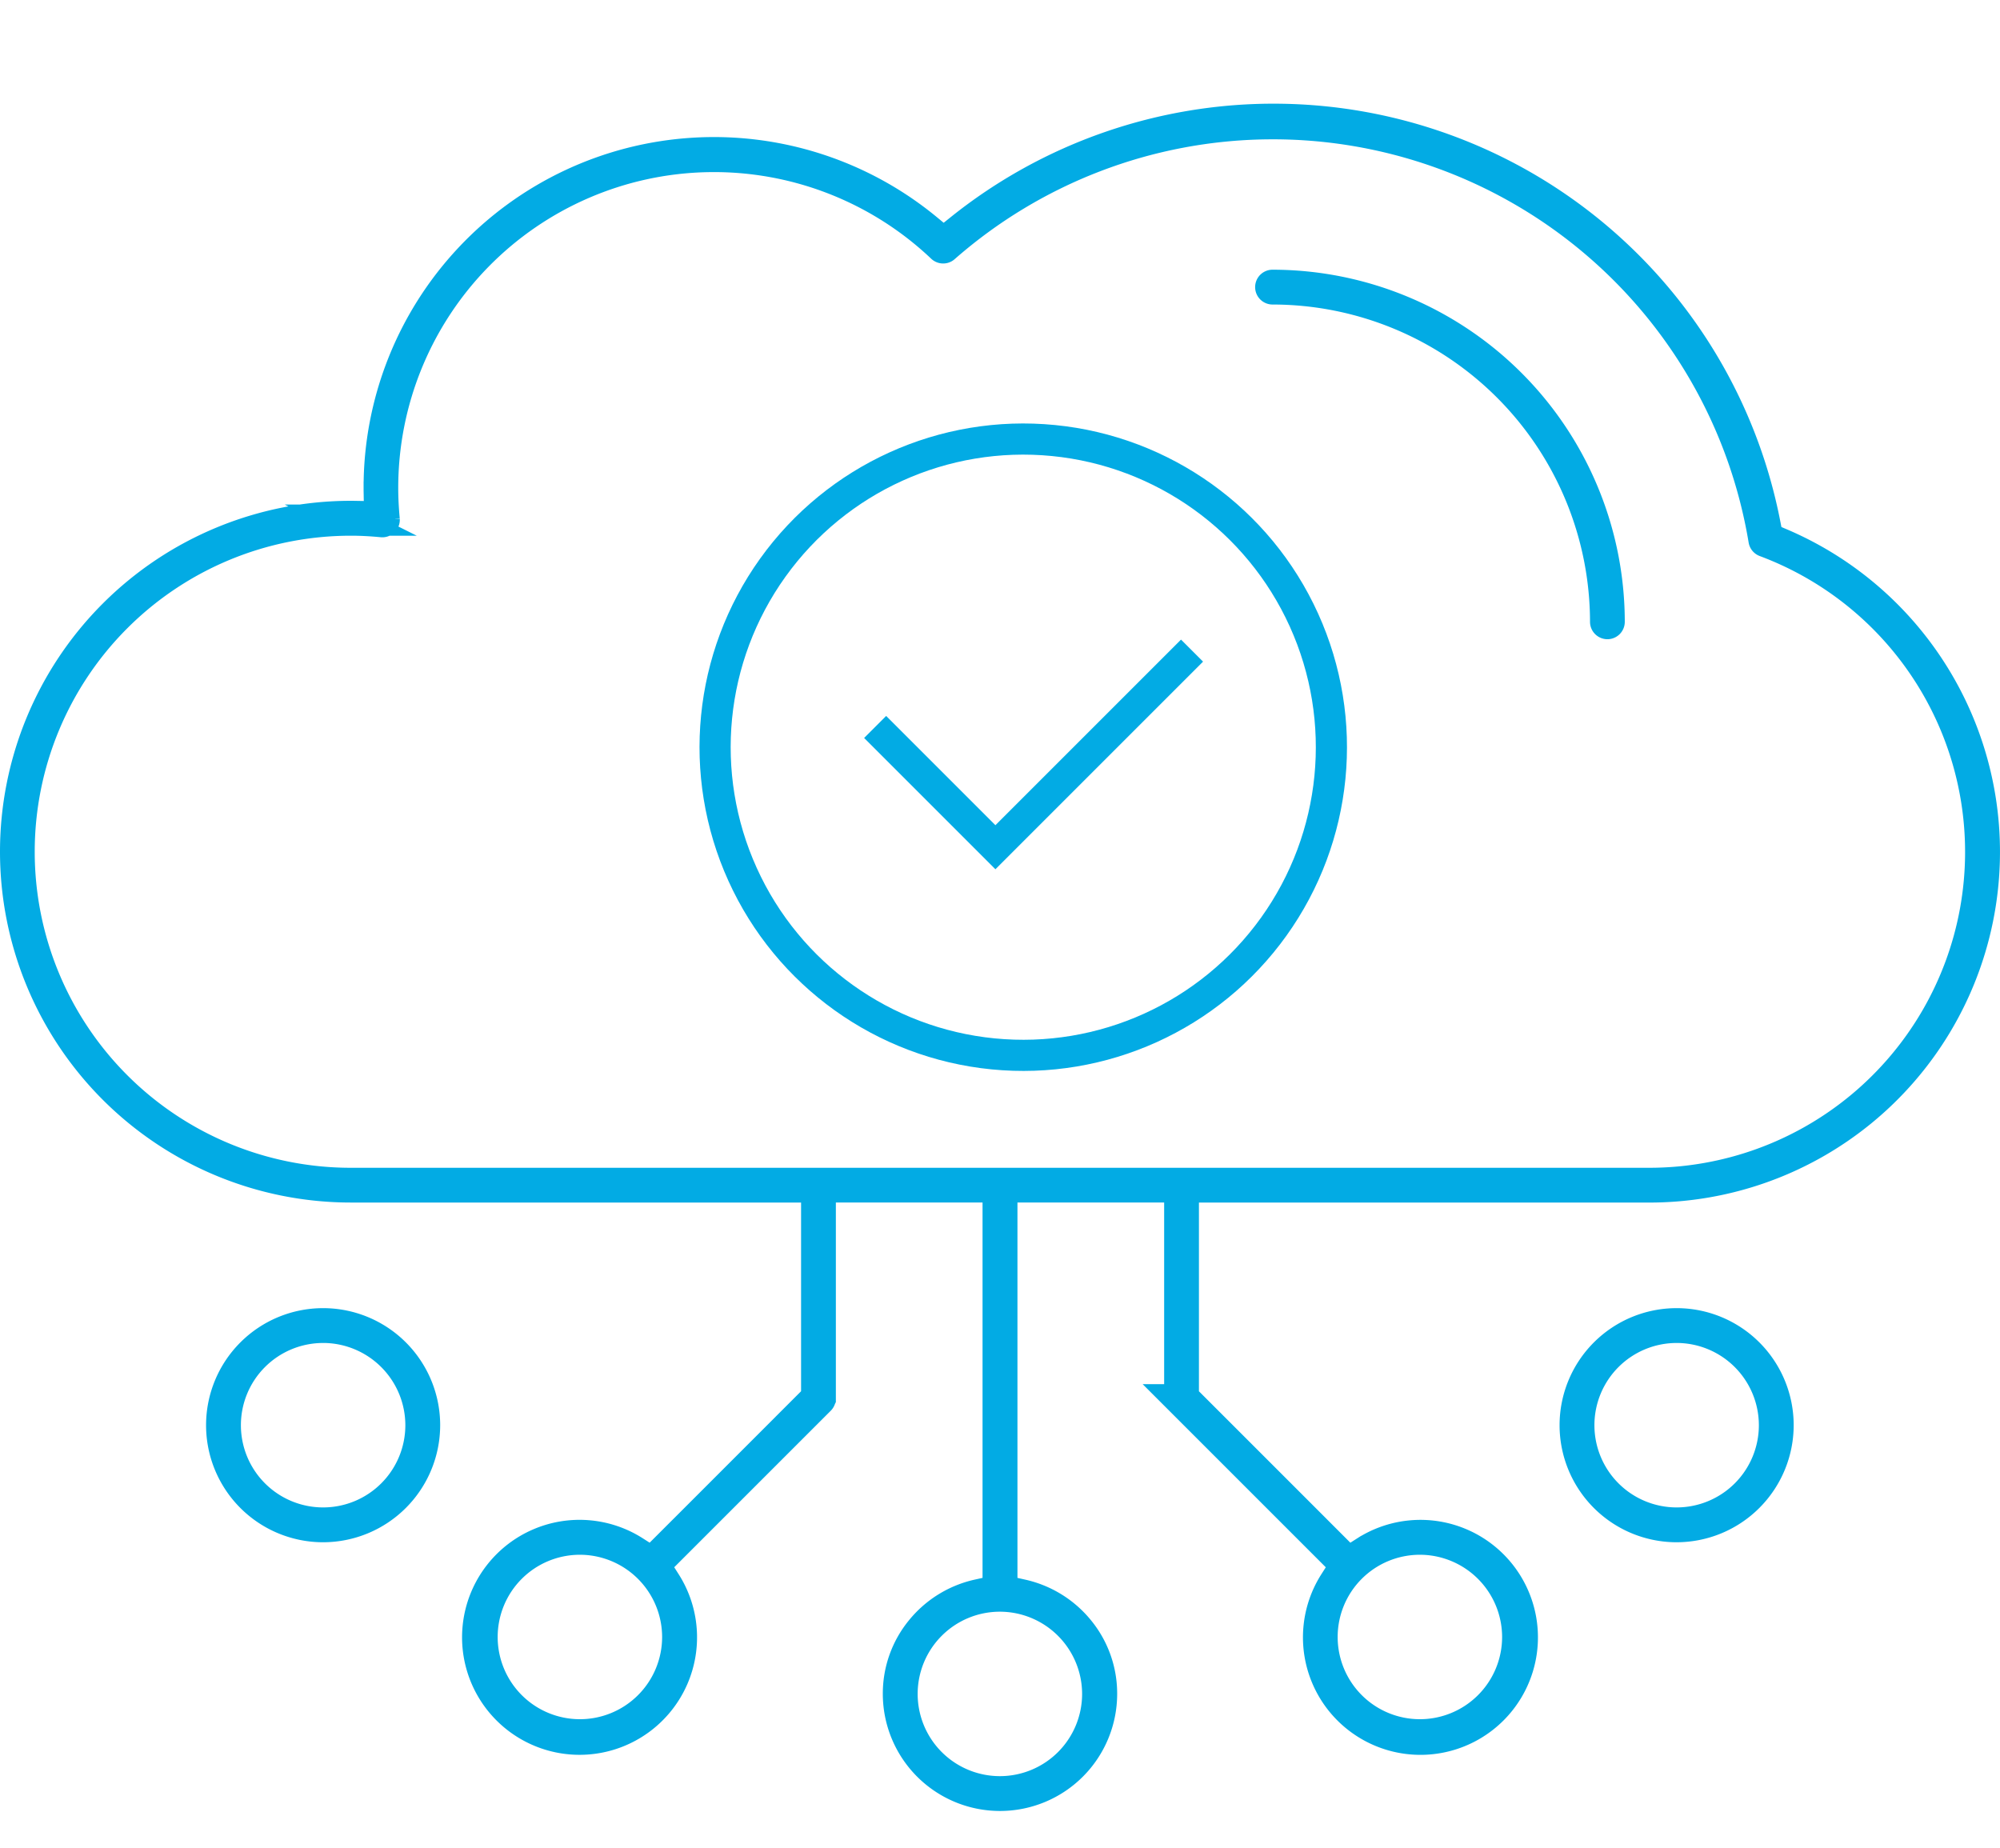 <?xml version="1.0" encoding="UTF-8" standalone="no"?>
<svg
   width="128.385"
   height="118.624"
   viewBox="0 0 128.385 118.624"
   version="1.1"
   id="svg11"
   xmlns="http://www.w3.org/2000/svg"
   xmlns:svg="http://www.w3.org/2000/svg">
  <defs
     id="defs15" />
  <g
     id="Group_7561"
     data-name="Group 7561"
     transform="translate(-6470.285,-2646.363)">
    <circle
       id="Ellipse_192"
       data-name="Ellipse 192"
       cx="19.785"
       cy="19.785"
       r="19.785"
       transform="matrix(0.098,-0.995,0.995,0.098,6514.345,2712.075)"
       fill="none"
       stroke="#02abe4"
       stroke-miterlimit="10"
       stroke-width="2" />
    <path
       id="Path_15438"
       data-name="Path 15438"
       d="m 6615.684,2748.093 7.721,7.721 12.622,-12.621"
       transform="translate(-89.222,-55.065)"
       fill="none"
       stroke="#02abe4"
       stroke-miterlimit="10"
       stroke-width="2" />
    <path
       id="Path_15439"
       data-name="Path 15439"
       d="m 6534.47,2761.614 a 6.522,6.522 0 0 1 -6.515,-6.514 6.418,6.418 0 0 1 1.458,-4.1 6.556,6.556 0 0 1 3.644,-2.258 l 1.3,-0.288 v -25.9 h -11.416 v 13.577 a 0.118,0.118 0 0 1 -0.035,0.083 l -10.616,10.616 0.715,1.121 a 6.542,6.542 0 1 1 -2,-2 l 1.122,0.716 10.581,-10.582 v -13.528 h -29.9 a 21.523,21.523 0 1 1 0,-43.046 h 0.131 l 1.716,0.031 -0.03,-1.716 c 0,-0.044 0,-0.088 0,-0.131 a 21.489,21.489 0 0 1 35.189,-16.6 l 1.037,0.857 1.051,-0.84 a 32.135,32.135 0 0 1 51.688,18.932 l 0.169,0.862 0.807,0.344 a 21.51,21.51 0 0 1 -8.418,41.309 h -29.9 v 13.528 l 10.581,10.582 1.122,-0.716 a 6.542,6.542 0 1 1 -2,2 l 0.715,-1.121 -10.616,-10.616 a 0.118,0.118 0 0 1 -0.035,-0.083 v -13.577 h -11.417 v 25.9 l 1.3,0.288 a 6.557,6.557 0 0 1 3.644,2.258 6.423,6.423 0 0 1 1.457,4.1 6.521,6.521 0 0 1 -6.529,6.512 z m 0,-12.792 a 6.278,6.278 0 1 0 6.278,6.278 6.285,6.285 0 0 0 -6.278,-6.278 z m 26.961,-3.655 a 6.278,6.278 0 1 0 6.278,6.279 6.286,6.286 0 0 0 -6.278,-6.279 z m -53.921,0 a 6.278,6.278 0 1 0 6.278,6.279 6.286,6.286 0 0 0 -6.278,-6.279 z m -14.709,-65.415 a 21.287,21.287 0 1 0 0,42.574 h 83.339 a 21.275,21.275 0 0 0 7.456,-41.206 0.118,0.118 0 0 1 -0.075,-0.092 31.961,31.961 0 0 0 -52.614,-18.78 0.107,0.107 0 0 1 -0.077,0.029 0.115,0.115 0 0 1 -0.081,-0.031 21.266,21.266 0 0 0 -35.9,15.454 c 0,0.647 0.034,1.311 0.1,2.026 a 0.12,0.12 0 0 1 -0.116,0.128 h -0.01 c -0.724,-0.069 -1.386,-0.103 -2.024,-0.103 z"
       fill="none"
       stroke="#02abe4"
       stroke-miterlimit="10"
       stroke-width="2" />
    <path
       id="Path_15440"
       data-name="Path 15440"
       d="m 6703.765,2703.545 a 0.118,0.118 0 0 1 -0.117,-0.118 21.392,21.392 0 0 0 -21.368,-21.367 0.118,0.118 0 1 1 0,-0.235 21.627,21.627 0 0 1 21.6,21.6 0.117,0.117 0 0 1 -0.115,0.12 z"
       transform="translate(-130.296,-17.149)"
       fill="none"
       stroke="#02abe4"
       stroke-miterlimit="10"
       stroke-width="2" />
    <path
       id="Path_15441"
       data-name="Path 15441"
       d="m 6739.789,2869.286 a 6.514,6.514 0 1 1 6.514,-6.514 6.522,6.522 0 0 1 -6.514,6.514 z m 0,-12.792 a 6.278,6.278 0 1 0 6.279,6.278 6.285,6.285 0 0 0 -6.279,-6.279 z"
       transform="translate(-161.877,-124.922)"
       fill="none"
       stroke="#02abe4"
       stroke-miterlimit="10"
       stroke-width="2" />
    <path
       id="Path_15442"
       data-name="Path 15442"
       d="m 6512.426,2869.286 a 6.514,6.514 0 1 1 6.514,-6.514 6.522,6.522 0 0 1 -6.514,6.514 z m 0,-12.792 a 6.278,6.278 0 1 0 6.278,6.278 6.286,6.286 0 0 0 -6.278,-6.279 z"
       transform="translate(-21.399,-124.922)"
       fill="none"
       stroke="#02abe4"
       stroke-miterlimit="10"
       stroke-width="2" />
  </g>
</svg>
